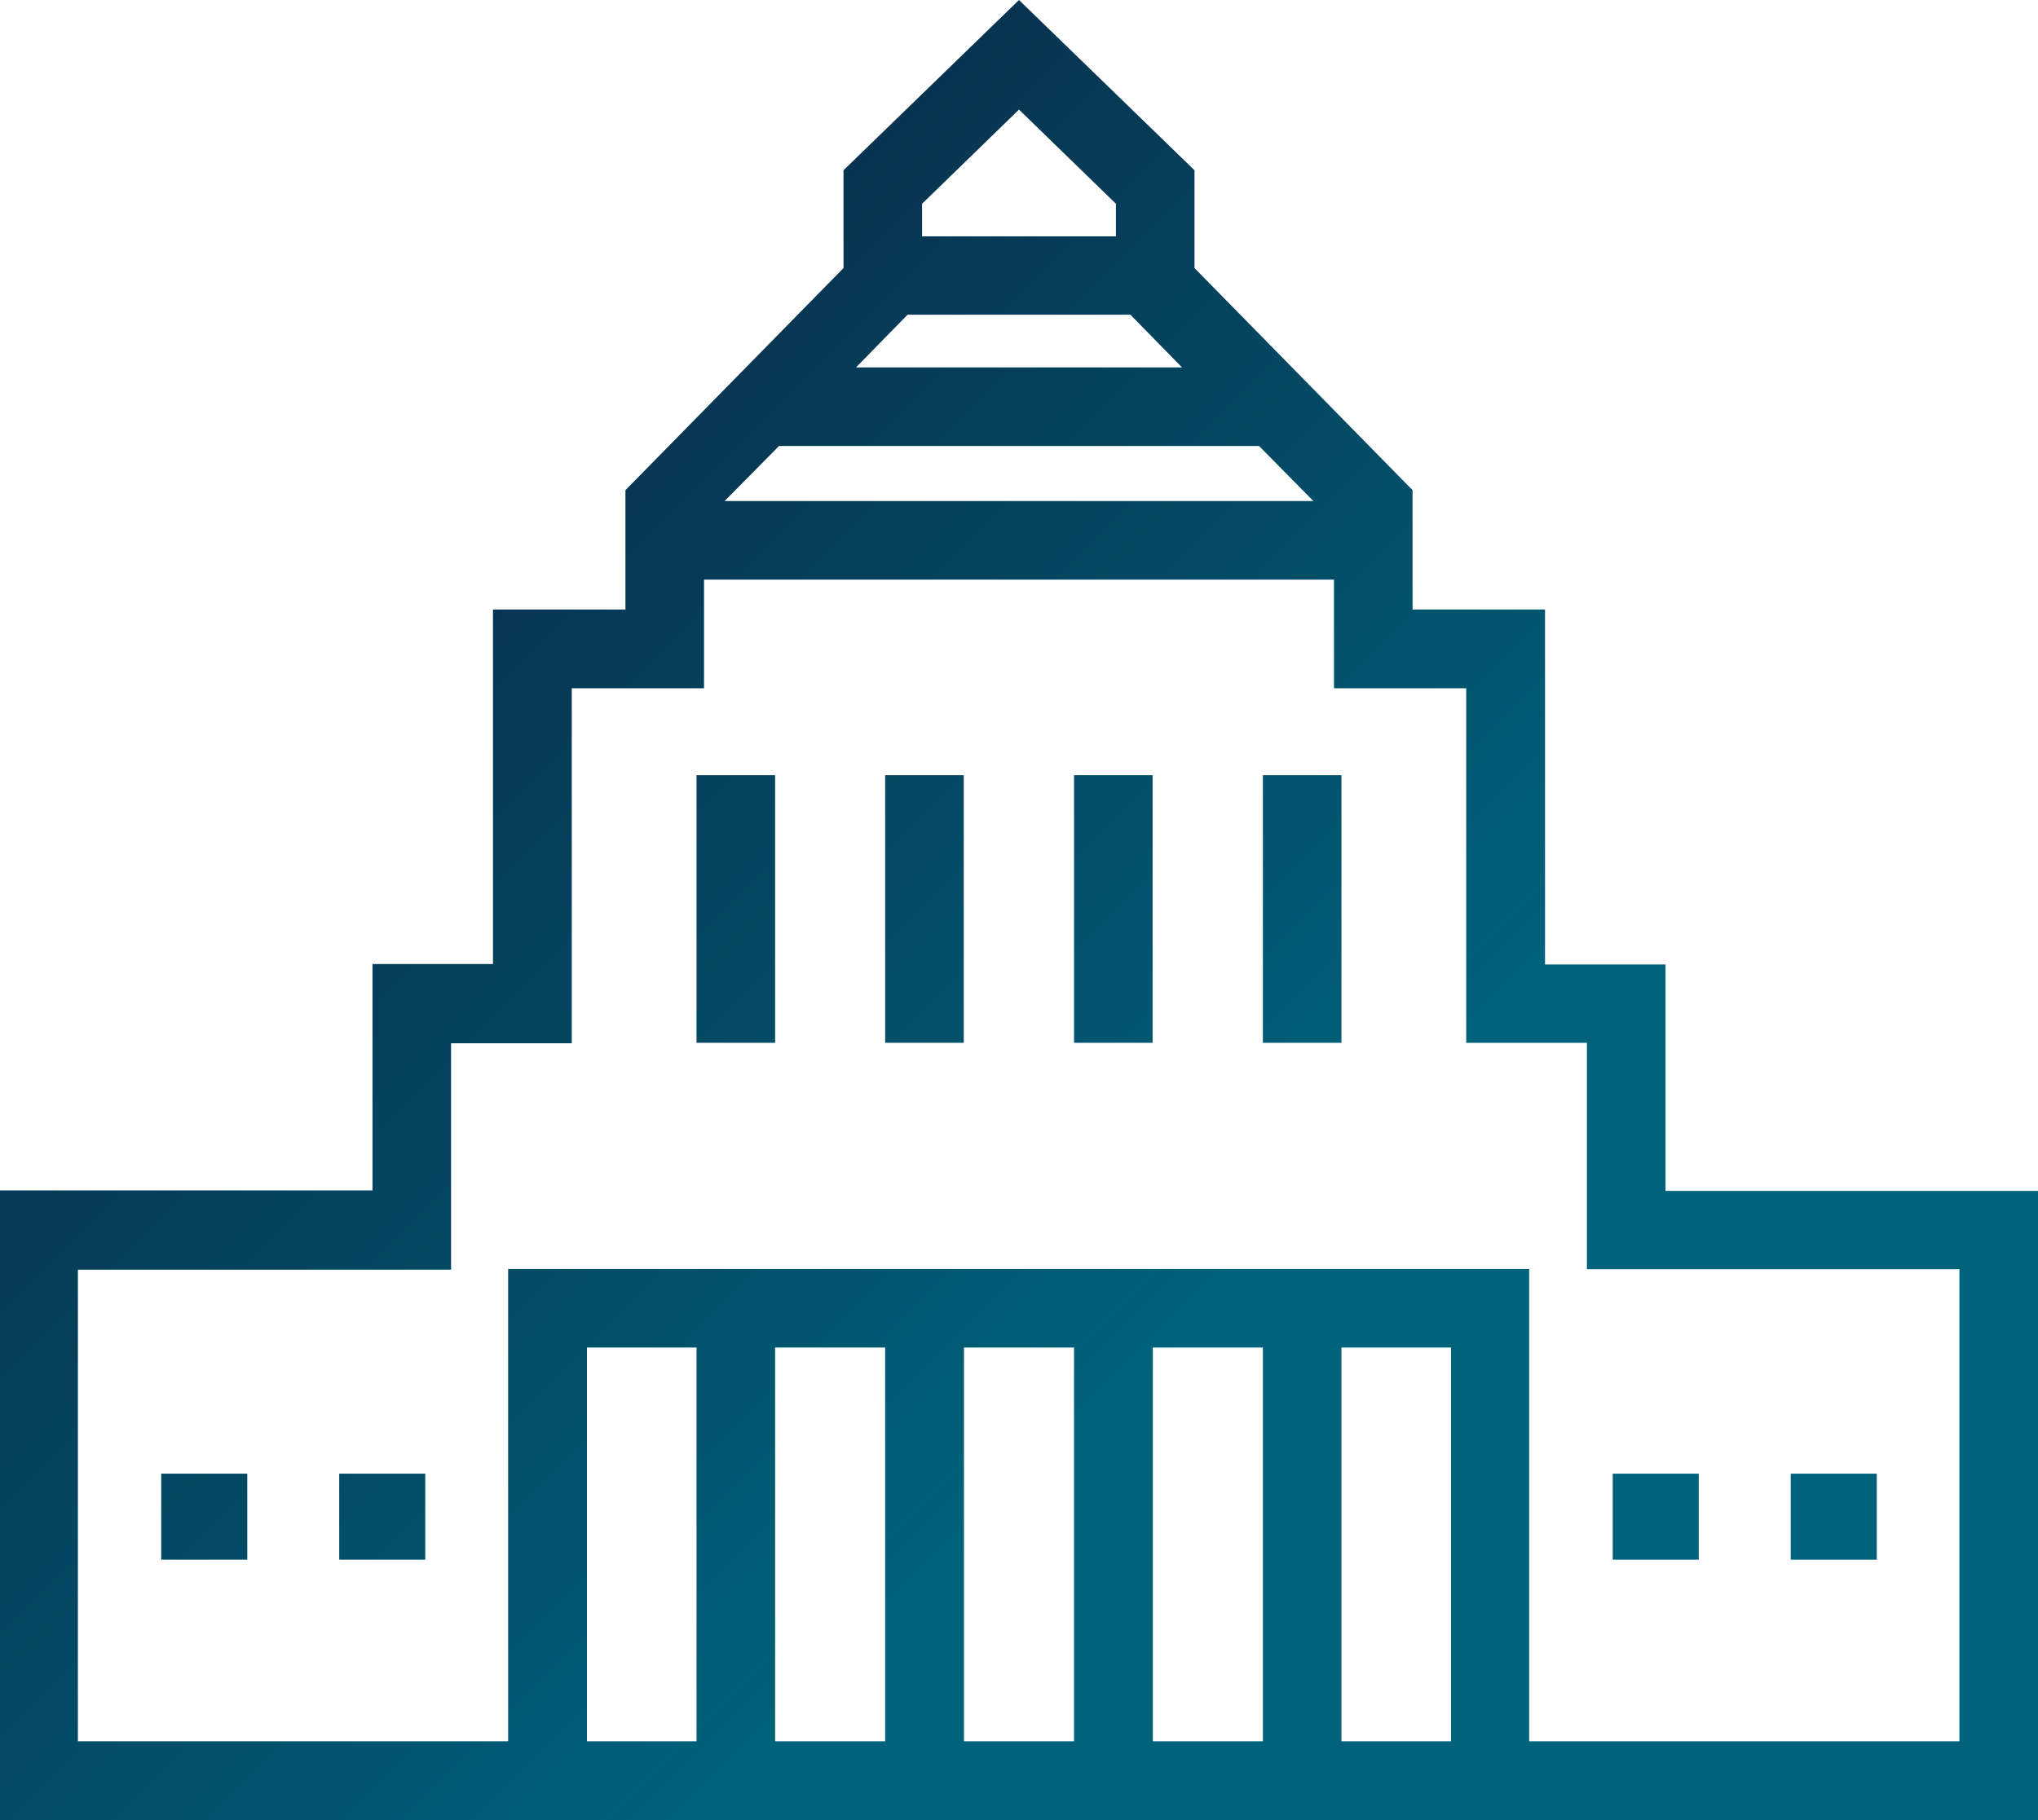 <svg xmlns="http://www.w3.org/2000/svg" xmlns:xlink="http://www.w3.org/1999/xlink" viewBox="0 0 90 80.39"><defs><style>.cls-1{fill:url(#新規グラデーションスウォッチ_1);}.cls-2{fill:url(#新規グラデーションスウォッチ_1-2);}.cls-3{fill:url(#新規グラデーションスウォッチ_1-3);}.cls-4{fill:url(#新規グラデーションスウォッチ_1-4);}.cls-5{fill:url(#新規グラデーションスウォッチ_1-5);}.cls-6{fill:url(#新規グラデーションスウォッチ_1-6);}.cls-7{fill:url(#新規グラデーションスウォッチ_1-7);}.cls-8{fill:url(#新規グラデーションスウォッチ_1-8);}.cls-9{fill:url(#新規グラデーションスウォッチ_1-9);}</style><linearGradient id="新規グラデーションスウォッチ_1" x1="-8.96" y1="8.62" x2="47.16" y2="64.74" gradientUnits="userSpaceOnUse"><stop offset="0" stop-color="#0c1432"/><stop offset="1" stop-color="#00627b"/></linearGradient><linearGradient id="新規グラデーションスウォッチ_1-2" x1="-4" y1="3.66" x2="52.12" y2="59.78" xlink:href="#新規グラデーションスウォッチ_1"/><linearGradient id="新規グラデーションスウォッチ_1-3" x1="0.17" y1="-0.51" x2="56.29" y2="55.61" xlink:href="#新規グラデーションスウォッチ_1"/><linearGradient id="新規グラデーションスウォッチ_1-4" x1="4.34" y1="-4.68" x2="60.46" y2="51.44" xlink:href="#新規グラデーションスウォッチ_1"/><linearGradient id="新規グラデーションスウォッチ_1-5" x1="8.5" y1="-8.85" x2="64.62" y2="47.27" xlink:href="#新規グラデーションスウォッチ_1"/><linearGradient id="新規グラデーションスウォッチ_1-6" x1="-29.16" y1="28.82" x2="26.96" y2="84.93" xlink:href="#新規グラデーションスウォッチ_1"/><linearGradient id="新規グラデーションスウォッチ_1-7" x1="-25.23" y1="24.88" x2="30.89" y2="81" xlink:href="#新規グラデーションスウォッチ_1"/><linearGradient id="新規グラデーションスウォッチ_1-8" x1="2.89" y1="-3.24" x2="59.01" y2="52.88" xlink:href="#新規グラデーションスウォッチ_1"/><linearGradient id="新規グラデーションスウォッチ_1-9" x1="6.82" y1="-7.17" x2="62.94" y2="48.95" xlink:href="#新規グラデーションスウォッチ_1"/></defs><title>icon_public_service</title><g id="レイヤー_2" data-name="レイヤー 2"><g id="レイヤー_1-2" data-name="レイヤー 1"><path class="cls-1" d="M73.55,52.6v-10H68.23V26.92H62.38V21.65l-9.63-9.81V7.52L45,0,37.25,7.52v4.32l-9.63,9.81v5.27H21.77V42.58H16.45v10H0V80.39H90V52.6ZM49.92,13.9l2.28,2.33H37.8l2.28-2.33Zm5.68,5.8L58,22.13H32L34.4,19.7ZM45,4.84,49.28,9v1.44H40.72V9ZM55.77,59.52V76.91H50.91V59.52ZM47.43,76.91H42.57V59.52h4.86Zm-8.34,0H34.23V59.52h4.86Zm-8.33,0H25.92V59.52h4.84Zm28.48,0V59.52h4.84V76.91Zm27.29,0h-19V56.05H22.44V76.91h-19V56.08H19.92v-10h5.33V30.4h5.84V25.6H58.91v4.8h5.84V46.06h5.33v10H86.53Z"/><rect class="cls-2" x="30.76" y="34.24" width="3.47" height="11.82"/><rect class="cls-3" x="39.09" y="34.24" width="3.47" height="11.82"/><rect class="cls-4" x="47.43" y="34.24" width="3.47" height="11.82"/><rect class="cls-5" x="55.77" y="34.24" width="3.47" height="11.82"/><rect class="cls-6" x="7.12" y="65.09" width="3.8" height="3.8"/><rect class="cls-7" x="14.98" y="65.09" width="3.8" height="3.8"/><rect class="cls-8" x="71.22" y="65.09" width="3.8" height="3.8"/><rect class="cls-9" x="79.08" y="65.09" width="3.8" height="3.8"/></g></g></svg>